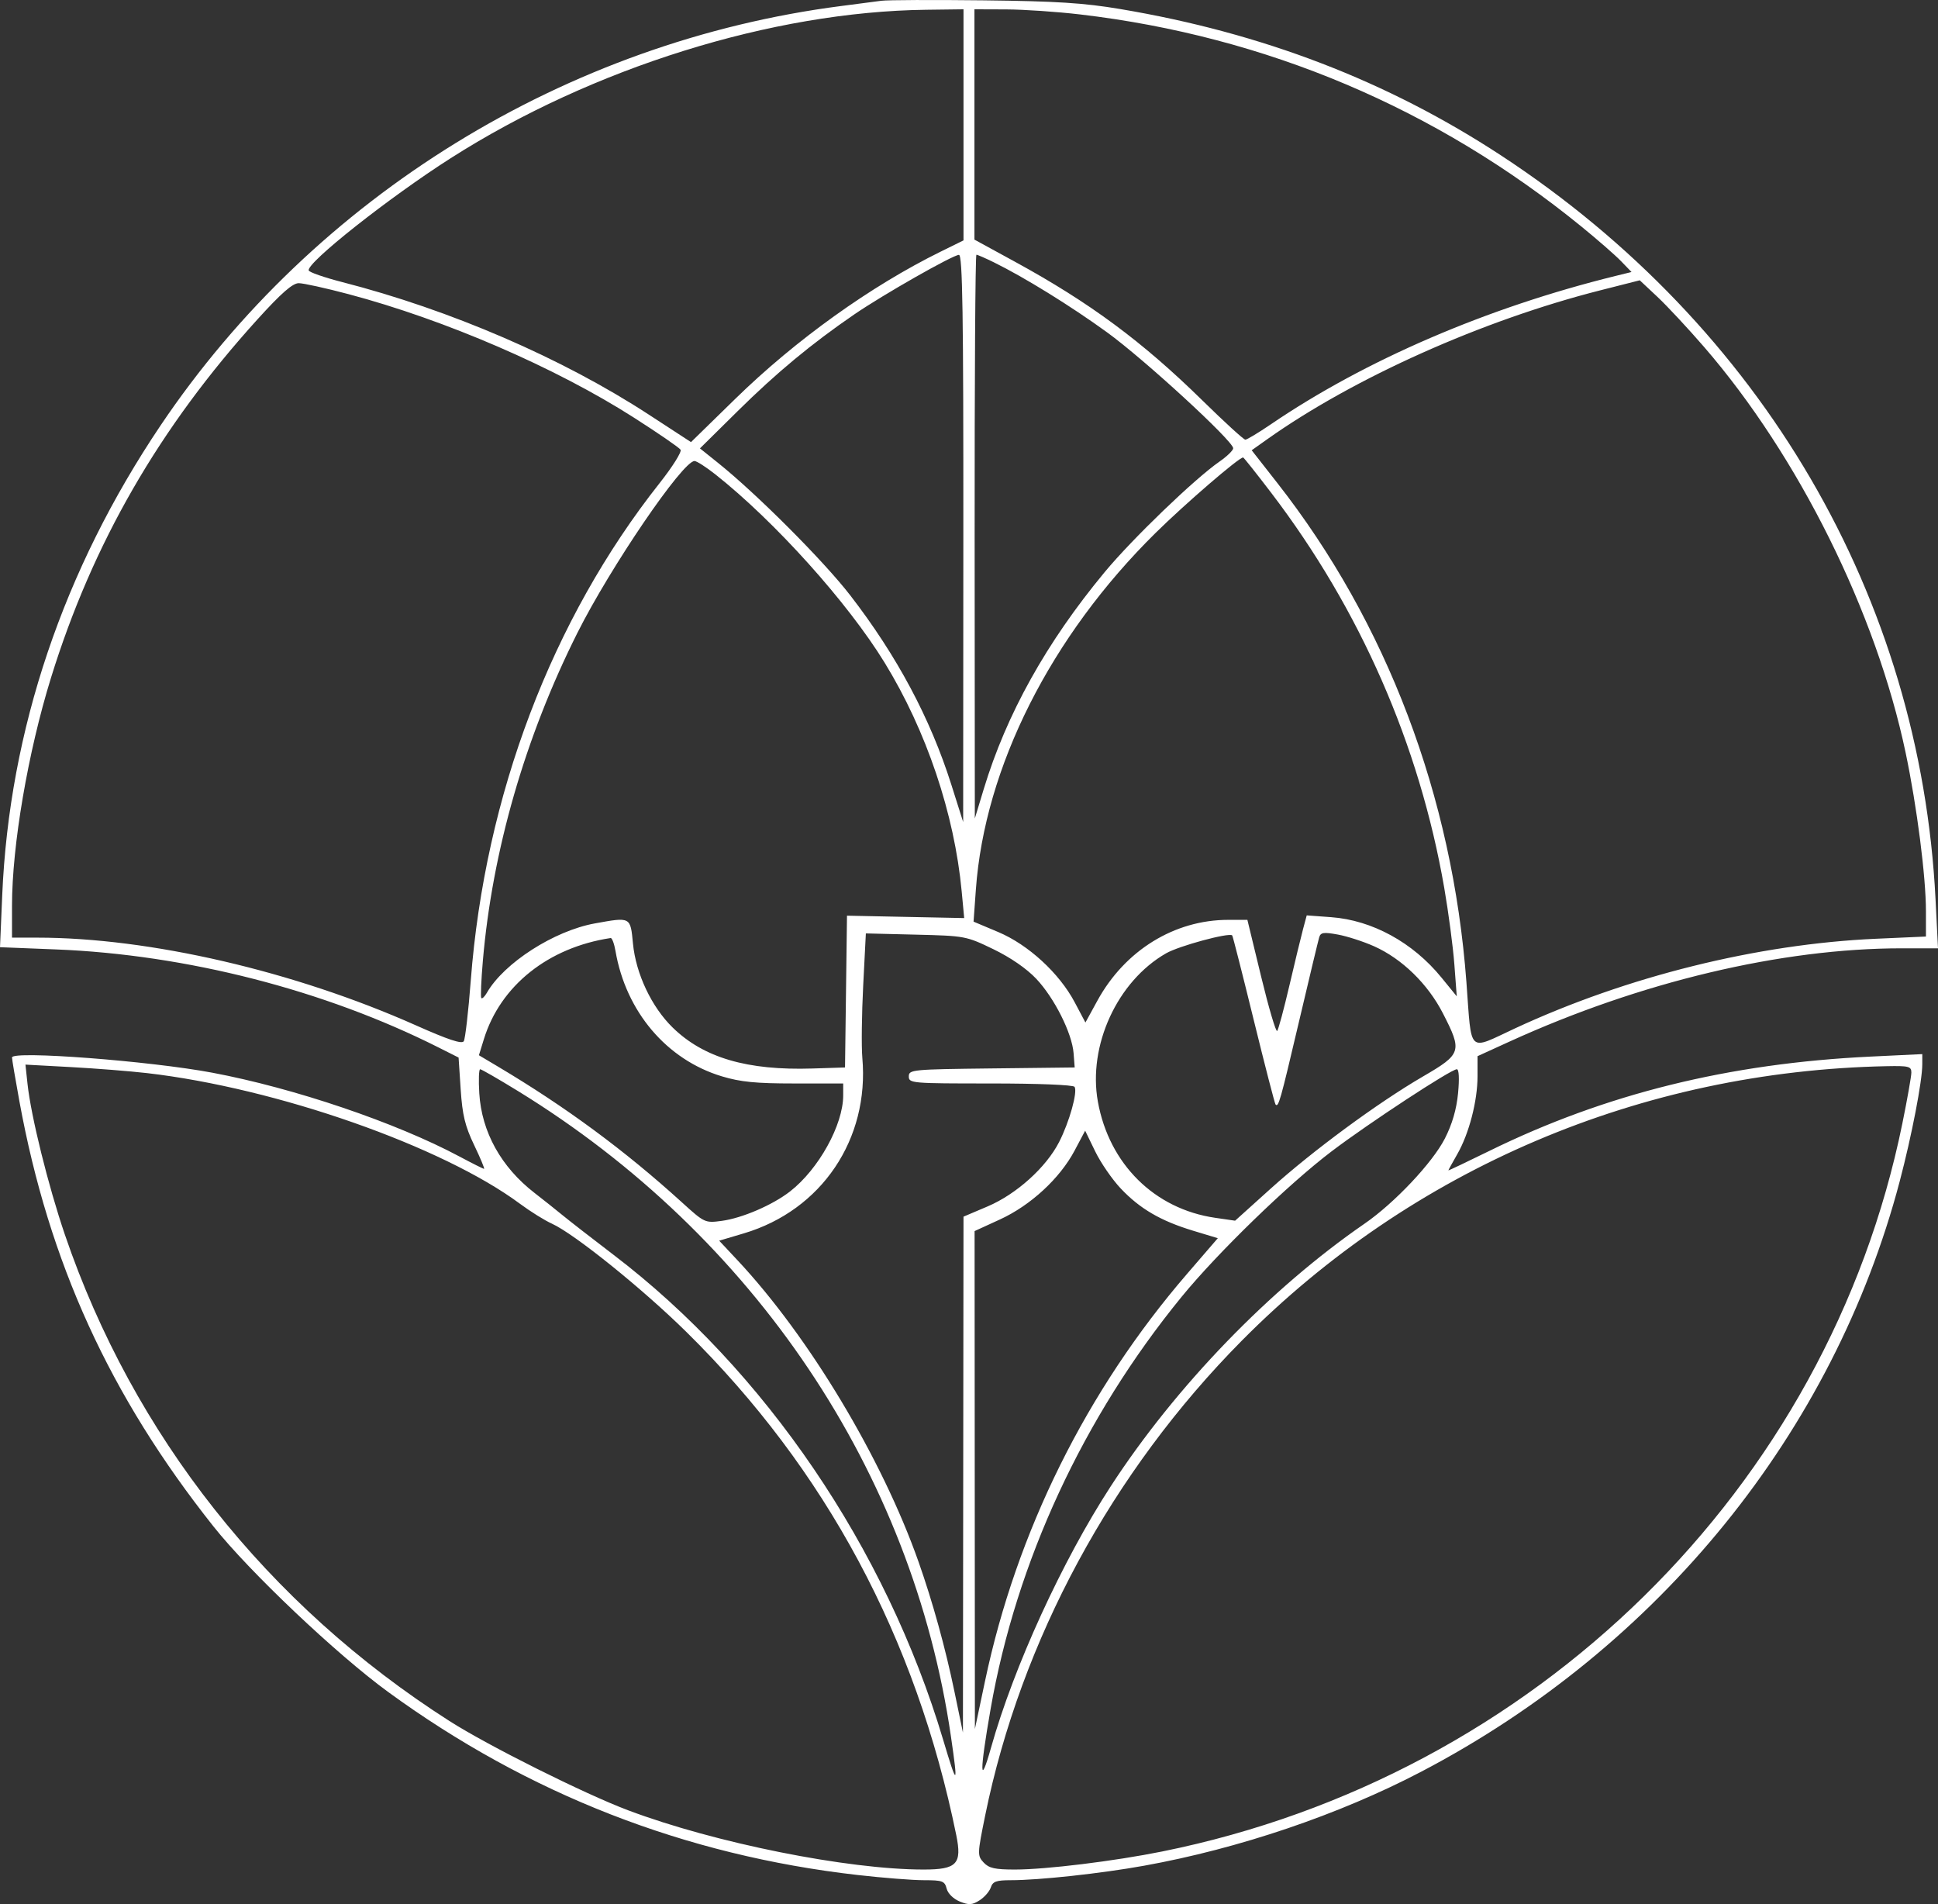 <?xml version="1.0" encoding="UTF-8"?> <svg xmlns="http://www.w3.org/2000/svg" width="399" height="392" viewBox="0 0 399 392" fill="none"><rect x="0" y="0" width="399" height="392" fill="#333333" stroke="none"/> <path fill-rule="evenodd" clip-rule="evenodd" d="M181.48 0.155C180.242 0.322 176.527 0.807 173.224 1.232C116.602 8.52 64.837 40.402 33.092 87.539C13.032 117.326 1.912 150.303 0.457 184.314L0 195.001L11.556 195.46C38.364 196.524 66.812 203.817 90.287 215.642L94.415 217.721L94.847 224.289C95.192 229.543 95.747 231.834 97.621 235.743C98.911 238.43 99.826 240.629 99.655 240.629C99.485 240.629 97.223 239.495 94.628 238.109C81.553 231.122 60.618 224.021 43.709 220.837C30.85 218.416 2.471 216.256 2.471 217.699C2.471 218.087 3.161 222.17 4.003 226.771C10.078 259.939 22.573 287.308 43.926 314.221C51.321 323.542 69.313 340.596 79.886 348.306C108.73 369.344 141.053 381.954 176.51 386C181.715 386.594 187.882 387.08 190.213 387.08C194.049 387.08 194.495 387.246 194.9 388.818C195.16 389.827 196.294 390.938 197.603 391.468C199.499 392.234 200.152 392.193 201.684 391.214C202.688 390.573 203.726 389.38 203.991 388.564C204.388 387.344 205.117 387.08 208.096 387.08C213.948 387.08 226.634 385.702 235.521 384.101C255.074 380.578 275.719 373.578 292.582 364.754C341.626 339.089 377.496 294.838 391.119 243.192C393.591 233.821 395.761 222.58 395.764 219.117L395.767 217.01L385.071 217.523C355.934 218.922 330.562 225.198 306.688 236.913C302.016 239.205 298.193 241.021 298.193 240.947C298.193 240.874 299.02 239.37 300.031 237.605C302.456 233.373 304.198 226.662 304.198 221.556V217.435L310.765 214.439C337.733 202.136 366.781 195.229 391.562 195.229H399L398.494 185.161C395.376 123.043 362.794 67.245 309.076 32.025C285.677 16.683 259.905 6.776 230.591 1.854C223.132 0.601 217.498 0.243 202.496 0.07C192.176 -0.05 182.719 -0.011 181.48 0.155ZM198.368 25.702V49.49L193.683 51.797C179.238 58.912 163.821 69.961 151.364 82.128L142.264 91.017L133.532 85.326C115.752 73.738 92.744 63.799 70.438 58.069C66.746 57.121 63.648 56.043 63.553 55.673C63.142 54.07 80.108 40.66 92.768 32.581C121.935 13.972 158.991 2.401 190.675 2.01L198.368 1.914V25.702ZM222.386 2.973C260.627 7.461 295.726 22.314 325.589 46.644C328.891 49.334 332.562 52.54 333.747 53.767L335.901 55.998L332.621 56.806C306.209 63.311 281.076 74.128 261.646 87.353C259.09 89.094 256.725 90.516 256.392 90.516C256.059 90.516 252.071 86.871 247.53 82.416C235.198 70.319 224.351 62.294 209.001 53.907L200.62 49.329V25.621V1.914L207.187 1.937C210.8 1.95 217.639 2.416 222.386 2.973ZM198.334 110.837L198.3 169.234L195.864 161.546C191.531 147.864 184.653 134.985 175.03 122.536C169.542 115.436 155.78 101.657 147.782 95.253L144.106 92.31L151.91 84.602C159.857 76.751 167.109 70.738 175.851 64.748C181.82 60.658 196.143 52.507 197.43 52.468C198.173 52.446 198.361 64.575 198.334 110.837ZM204.59 53.99C210.85 57.061 220.429 62.982 227.903 68.402C235.596 73.979 253.923 90.823 253.894 92.288C253.885 92.723 252.618 93.954 251.08 95.02C245.937 98.586 233.119 110.924 227.431 117.784C215.462 132.215 207.212 147.013 202.54 162.432L200.699 168.502L200.66 110.471C200.638 78.554 200.802 52.44 201.025 52.44C201.248 52.44 202.852 53.138 204.59 53.99ZM350.885 71.478C370.301 93.934 386.252 126.061 392.334 154.955C394.663 166.022 396.517 180.49 396.517 187.588V192.805L386.197 193.264C361.819 194.35 334.933 201.024 311.959 211.693C302.041 216.298 303.032 217.235 301.909 202.186C299.053 163.916 285.521 128.203 262.973 99.427L257.7 92.697L260.871 90.448C278.711 77.793 305.228 65.928 329.384 59.792L337.598 57.706L341.234 61.114C343.234 62.989 347.577 67.653 350.885 71.478ZM71.693 60.54C91.638 65.831 114.392 75.672 130.528 85.987C135.529 89.184 139.844 92.153 140.118 92.585C140.392 93.017 138.452 96.106 135.809 99.45C113.609 127.519 99.842 163.778 96.923 201.868C96.433 208.261 95.784 213.884 95.481 214.363C95.088 214.982 92.261 214.044 85.666 211.106C60.553 199.922 30.815 193.033 7.645 193.033H2.471V186.48C2.471 174.076 5.751 154.879 10.485 139.578C19.058 111.865 32.8 88.02 53.074 65.676C57.92 60.336 60.249 58.298 61.506 58.298C62.461 58.298 67.045 59.307 71.693 60.54ZM261.721 101.458C280.027 125.454 292.237 153.332 297.343 182.781C298.216 187.815 299.153 194.9 299.426 198.525L299.922 205.115L296.774 201.252C290.876 194.016 282.509 189.439 274.042 188.818L269.032 188.45L268.27 191.291C267.851 192.853 266.585 198.085 265.458 202.918C264.331 207.751 263.201 211.947 262.949 212.243C262.697 212.538 261.213 207.513 259.652 201.076L256.815 189.371H252.871C241.79 189.371 231.599 195.664 225.938 206.001L223.469 210.508L221.266 206.347C218.091 200.348 211.715 194.49 205.524 191.881L200.438 189.738L200.913 183.147C202.722 157.975 216.324 130.99 237.945 109.682C244.03 103.685 255.062 94.178 255.936 94.178C256.064 94.178 258.667 97.454 261.721 101.458ZM147.252 97.64C159.499 107.315 174.512 124.009 182.133 136.427C190.738 150.448 196.496 167.542 197.995 183.513L198.511 189.005L186.445 188.759L174.38 188.511L174.177 204.136L173.975 219.76L167.239 219.974C153.836 220.4 144.878 217.773 138.495 211.546C134.145 207.302 130.911 200.459 130.316 194.242C129.787 188.718 129.875 188.764 122.476 190.103C114.075 191.622 103.758 198.248 100.238 204.385C99.781 205.182 99.265 205.673 99.093 205.475C98.921 205.277 99.064 201.82 99.412 197.792C101.361 175.158 108.102 151.773 118.863 130.317C125.674 116.738 140.545 94.911 142.987 94.911C143.433 94.911 145.352 96.139 147.252 97.64ZM282.902 194.812C288.648 197.378 293.962 202.555 297.067 208.608C301.094 216.462 300.932 216.976 292.972 221.612C283.639 227.047 270.311 236.86 261.613 244.701L254.285 251.305L250.189 250.711C237.696 248.899 228.343 239.638 226.032 226.79C223.952 215.232 230.044 201.995 240.084 196.255C242.763 194.723 253.042 191.941 253.689 192.573C253.806 192.687 255.795 200.499 258.109 209.932C260.423 219.365 262.452 227.22 262.617 227.388C263.223 228.004 263.572 226.771 267.372 210.607C269.502 201.545 271.406 193.599 271.603 192.948C271.903 191.955 272.522 191.866 275.439 192.398C277.352 192.746 280.71 193.833 282.902 194.812ZM204.496 195.402C208.024 197.103 211.363 199.404 213.337 201.494C217.077 205.452 220.716 212.704 221.034 216.831L221.26 219.76L204.185 219.957C187.732 220.147 187.11 220.207 187.11 221.605C187.11 223.008 187.664 223.055 203.953 223.055C213.765 223.055 220.98 223.345 221.236 223.75C221.896 224.791 220.159 230.992 218.056 235.104C215.38 240.336 209.269 245.841 203.338 248.363L198.368 250.474L198.31 303.583L198.251 356.691L196.508 348.271C194.637 339.238 192.023 329.787 189.115 321.543C181.589 300.208 166.531 275.131 151.808 259.414L148.067 255.421L153.14 253.914C169.146 249.158 179.019 234.53 177.539 217.762C177.336 215.456 177.416 208.752 177.718 202.866L178.266 192.163L188.546 192.415C198.679 192.663 198.909 192.706 204.496 195.402ZM126.718 195.779C128.864 208.274 137.259 218.164 148.627 221.589C152.468 222.746 155.609 223.055 163.546 223.055H173.6V225.503C173.6 231.573 168.556 240.691 162.66 245.28C159.066 248.078 152.798 250.78 148.597 251.341C145.147 251.803 145.055 251.76 140.365 247.5C128.626 236.838 116.512 227.9 102.512 219.572L98.6 217.245L99.622 213.933C103.019 202.922 112.87 195.062 125.717 193.113C126.008 193.069 126.458 194.269 126.718 195.779ZM30.242 220.918C56.916 223.99 91.079 235.96 107.078 247.84C109.195 249.412 112.143 251.248 113.628 251.918C118.24 254.002 132.291 265.316 141.33 274.224C170.013 302.489 188.579 337.107 196.878 377.799C198.09 383.742 197.008 384.883 190.161 384.883C174.485 384.883 147.142 379.402 129.316 372.685C120.318 369.295 100.495 359.391 92.539 354.31C55.088 330.395 27.42 295.407 13.356 254.176C9.935 244.146 6.374 229.775 5.663 223.128L5.24 219.173L14.551 219.678C19.672 219.956 26.733 220.514 30.242 220.918ZM393.515 220.799C393.515 221.572 392.679 226.305 391.656 231.316C376.354 306.346 316.02 365.678 239.274 381.166C229.414 383.157 215.328 384.883 208.954 384.883C204.819 384.883 203.6 384.608 202.505 383.428C201.205 382.027 201.217 381.675 202.837 373.726C210.186 337.681 228.948 302.971 255.655 276.016C290.766 240.579 337.913 220.512 388.449 219.496C392.98 219.405 393.515 219.542 393.515 220.799ZM106.633 224.608C155.279 254.492 187.835 303 195.772 357.424C197.301 367.911 197.111 367.998 194.174 358.156C182.414 318.746 157.497 282.092 126.314 258.329C121.979 255.025 117.251 251.352 115.806 250.165C114.361 248.978 111.778 246.924 110.065 245.6C103.173 240.27 99.16 233.039 98.675 225.069C98.509 222.351 98.59 220.126 98.855 220.126C99.12 220.126 102.62 222.143 106.633 224.608ZM300.189 225.069C299.872 228.38 298.973 231.461 297.465 234.405C294.91 239.391 287.084 247.683 280.93 251.923C261.459 265.337 242.05 285.417 228.69 305.97C218.694 321.348 208.733 343.091 204.041 359.776C201.691 368.132 201.656 364.966 203.952 351.807C209.242 321.503 223.035 291.744 243.262 266.99C250.713 257.873 265.238 243.787 274.175 237.012C281.822 231.216 298.74 220.126 299.936 220.126C300.379 220.126 300.477 222.057 300.189 225.069ZM230.738 244.673C234.679 248.844 238.969 251.349 245.619 253.362L250.726 254.908L244.411 262.231C223.711 286.233 209.311 315.247 202.801 346.074L200.713 355.959L200.681 304.701L200.65 253.444L205.867 251.053C212.178 248.16 218.194 242.614 221.234 236.886L223.414 232.776L225.479 237.033C226.613 239.374 228.98 242.812 230.738 244.673Z" fill="white"></path> </svg> 